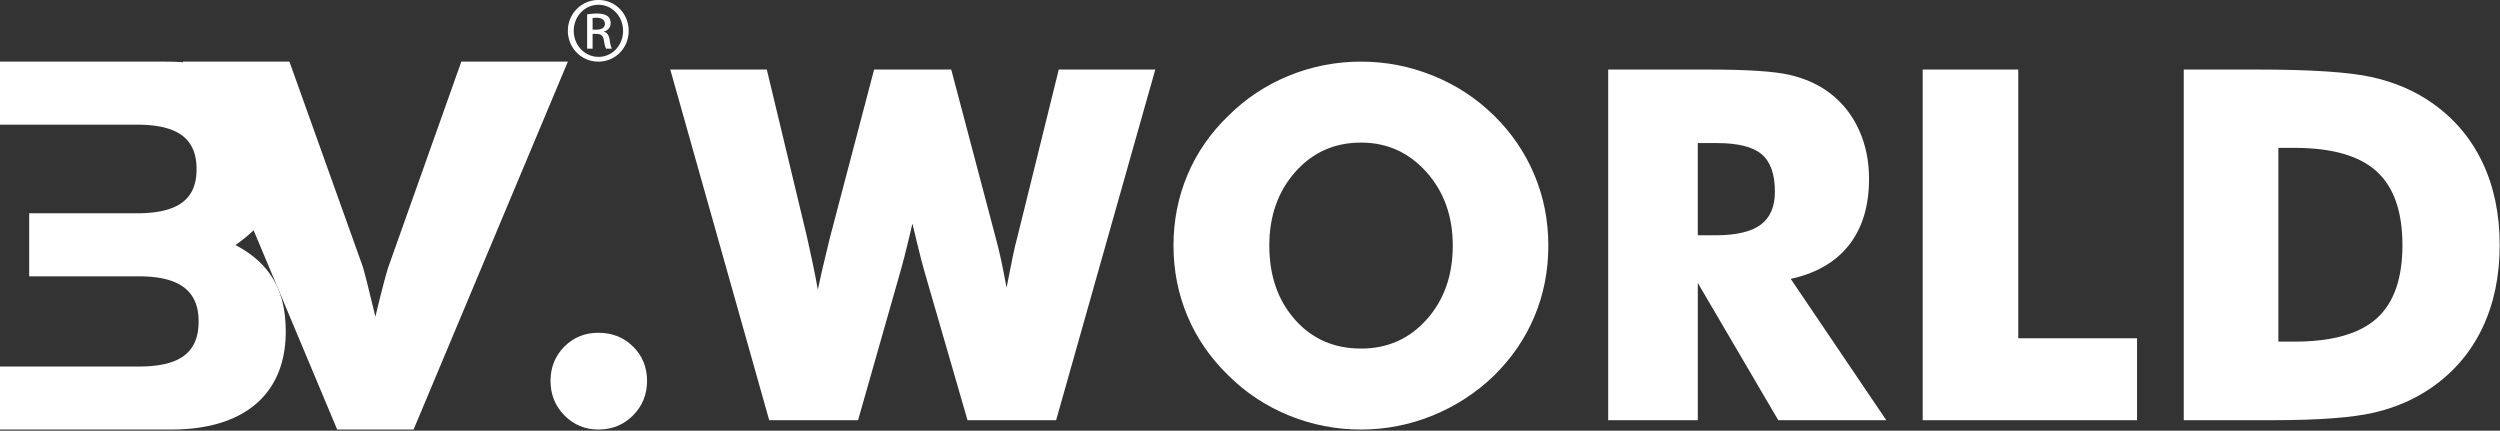 <svg xmlns="http://www.w3.org/2000/svg" width="865" height="149"><rect width="100%" height="100%" fill="#333333" stroke="none"/><g fill="#FFF"><path d="M207.026 0c-5.816 0-10.544 4.728-10.544 10.639 0 6.005 4.728 10.686 10.544 10.686 5.863 0 10.497-4.681 10.497-10.686 0-5.911-4.634-10.639-10.45-10.639zm.047 1.655c4.729 0 8.512 4.019 8.512 9.031 0 5.012-3.783 9.031-8.512 8.984-4.728 0-8.558-3.972-8.558-9.031 0-4.965 3.83-8.984 8.511-8.984zm-2.033 10.071h1.324c1.513 0 2.27.568 2.554 2.081.236 1.56.52 2.648.803 3.026h1.986c-.189-.378-.472-1.088-.756-2.932-.237-1.749-.946-2.695-1.986-2.884v-.095c1.277-.378 2.317-1.324 2.317-2.884 0-1.135-.378-1.939-1.088-2.459-.709-.52-1.891-.898-3.688-.898-1.418 0-2.364.142-3.357.284v11.868h1.891zm0-5.485a9.295 9.295 0 011.371-.094c2.128 0 2.885 1.04 2.885 2.08 0 1.466-1.324 2.033-2.885 2.033h-1.371zM47.984 126.819c13.998 0 20.739-4.613 20.739-15.611 0-10.815-6.91-15.601-20.739-15.601H10.102V73.799h37.169c13.829 0 20.744-4.434 20.744-15.249 0-10.81-6.736-15.418-20.744-15.418H0V21.324h56.67c28.362 0 42.017 10.459 42.017 33.86 0 11.874-5.499 21.273-17.204 29.608 12.057 6.38 17.382 15.775 17.382 29.965 0 21.273-14.007 33.86-39.537 33.86H0v-21.798z"/><path d="M116.663 148.616L63.277 21.324h36.866l25.476 71.211q.348 1.13 1.435 5.434 1.087 4.304 2.826 11.607 1.391-5.825 2.608-10.52 1.217-4.695 1.826-6.521l25.302-71.211h36.866l-53.386 127.292zM190.482 131.792q0-7.044 4.767-11.849 4.763-4.805 11.807-4.805 7.211 0 12.017 4.805 4.808 4.805 4.808 11.849 0 7.047-4.85 11.936-4.847 4.889-11.975 4.889-6.96 0-11.765-4.889-4.809-4.889-4.809-11.936zM329.125 24.062l15.249 57.677q1.077 3.895 1.987 8.121.914 4.226 1.908 9.697 1.241-6.465 2.113-10.649.871-4.185 1.698-7.169l14.255-57.677h33.396l-34.309 121.323H334.76l-14.998-51.794q-.83-2.737-2.737-10.691-.827-3.564-1.326-5.552-.415 1.74-1.157 4.889-1.908 8.038-2.902 11.354l-14.75 51.794h-30.746L231.919 24.062h33.396l13.923 58.008q.994 4.477 1.946 8.951t1.782 9.199q.746-3.48 1.615-7.292.871-3.814 2.612-10.858l15.248-58.008zM535.723 84.971q0 13.094-4.805 24.531-4.809 11.435-14.007 20.47-9.28 8.948-21.216 13.798-11.933 4.847-24.776 4.847-13.01 0-24.904-4.847-11.891-4.85-20.926-13.798-9.363-9.035-14.21-20.553-4.85-11.521-4.85-24.448 0-13.01 4.85-24.49 4.847-11.476 14.21-20.507 9.035-8.952 20.926-13.799 11.894-4.85 24.904-4.85 12.927 0 24.902 4.85 11.974 4.847 21.09 13.799 9.118 8.948 13.965 20.469 4.847 11.518 4.847 24.528zm-64.804 35.634q13.757 0 22.747-10.109 8.993-10.112 8.993-25.525 0-15.249-9.116-25.442-9.118-10.192-22.624-10.192-13.756 0-22.749 10.151-8.99 10.154-8.99 25.483 0 15.58 8.864 25.609 8.868 10.025 22.875 10.025zM556.44 145.385V24.062H591q20.302 0 28.298 1.862 7.999 1.866 13.798 6.26 6.549 4.972 10.071 12.679 3.522 7.706 3.522 16.989 0 14.087-6.922 22.913-6.918 8.826-20.176 11.724l33.064 48.896h-37.374l-27.845-47.487v47.487zm30.996-63.978h6.131q10.691 0 15.622-3.644 4.931-3.647 4.931-11.437 0-9.116-4.6-12.969-4.599-3.853-15.455-3.853h-6.629zM665.251 145.385V24.062h33.067v92.98h41.103v28.343zM755.58 145.385V24.062h25.277q28.26 0 39.983 2.65 11.727 2.654 20.595 8.868 11.518 8.038 17.488 20.595 5.966 12.553 5.966 28.632 0 16.075-5.966 28.629-5.97 12.557-17.488 20.595-8.784 6.133-20.054 8.742-11.27 2.612-34.972 2.612h-5.552zm32.736-27.182h5.552q19.475 0 28.423-7.996 8.951-7.999 8.951-25.4 0-17.404-8.951-25.525-8.948-8.122-28.423-8.122h-5.552z"/></g></svg>